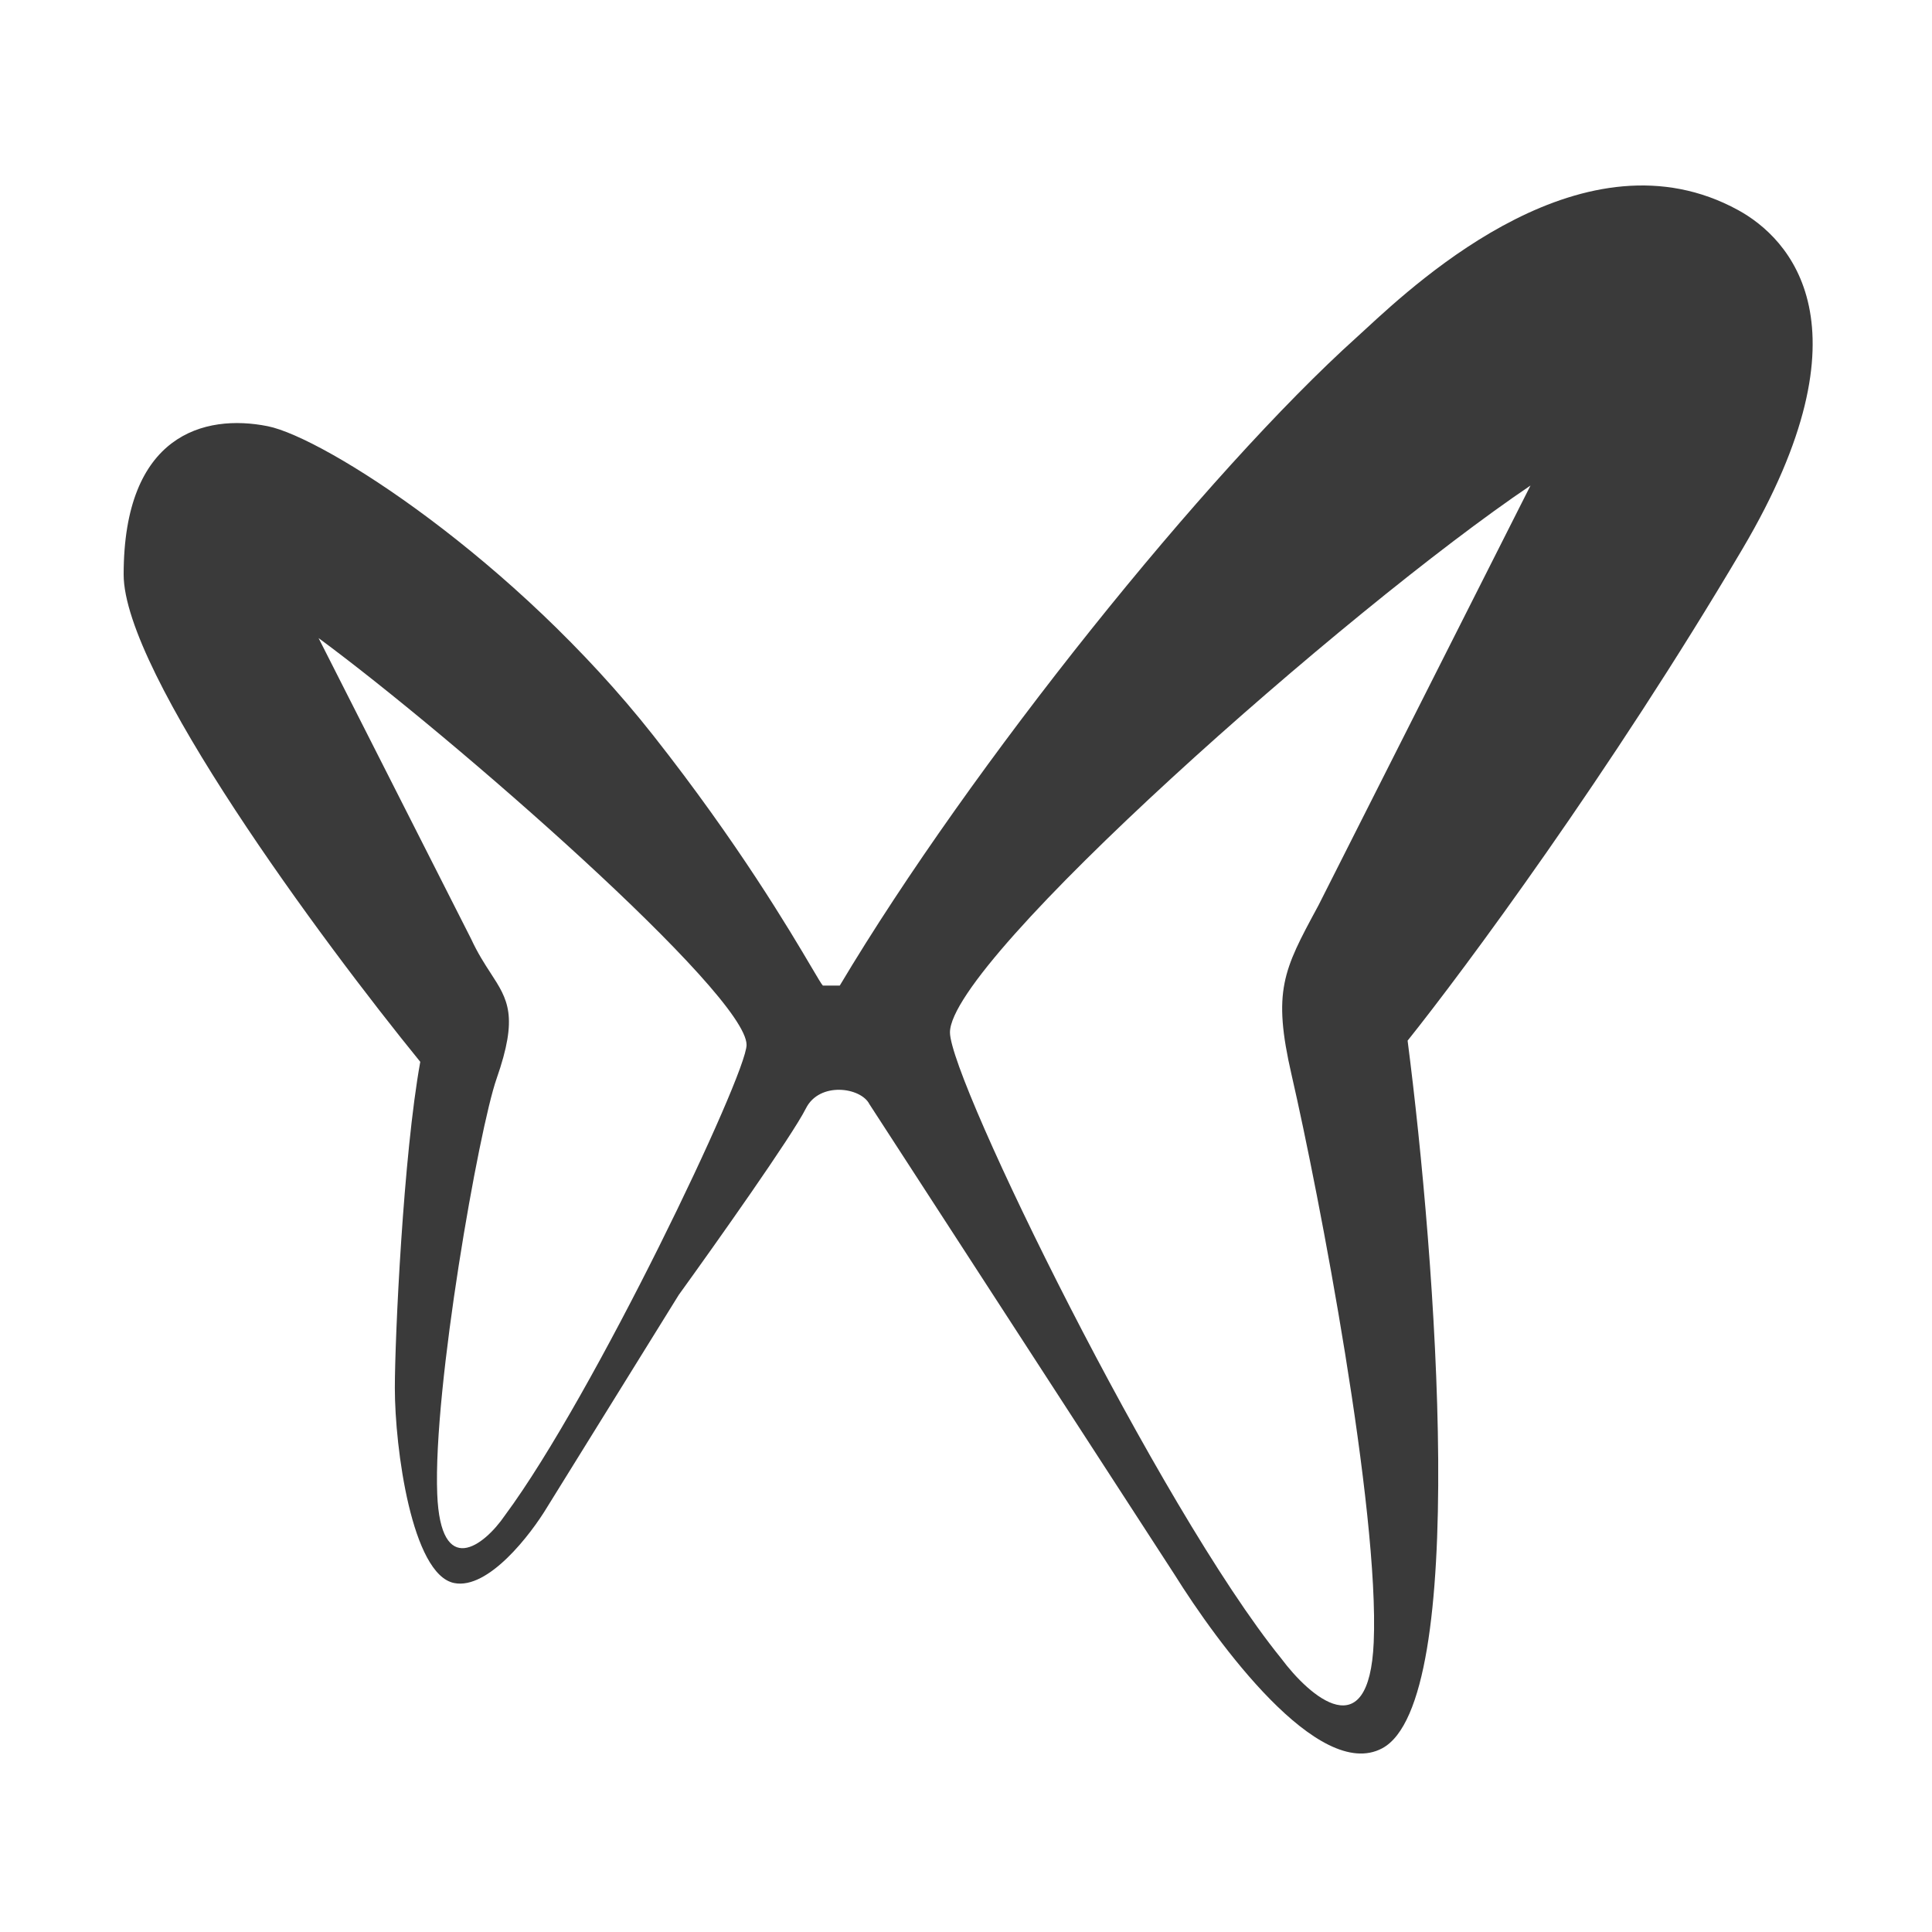 <?xml version="1.0" encoding="UTF-8" standalone="no"?>
<svg
   width="250"
   height="250"
   viewBox="0 0 250 250"
   fill="none"
   version="1.1"
   id="svg1"
   sodipodi:docname="logo_vector.svg"
   inkscape:version="1.3.1 (91b66b0, 2023-11-16)"
   xmlns:inkscape="http://www.inkscape.org/namespaces/inkscape"
   xmlns:sodipodi="http://sodipodi.sourceforge.net/DTD/sodipodi-0.dtd"
   xmlns="http://www.w3.org/2000/svg"
   xmlns:svg="http://www.w3.org/2000/svg">
  <defs
     id="defs1" />
  <sodipodi:namedview
     id="namedview1"
     pagecolor="#ffffff"
     bordercolor="#000000"
     borderopacity="0.25"
     inkscape:showpageshadow="2"
     inkscape:pageopacity="0.0"
     inkscape:pagecheckerboard="0"
     inkscape:deskcolor="#d1d1d1"
     inkscape:zoom="0.944"
     inkscape:cx="124.47034"
     inkscape:cy="125"
     inkscape:window-width="1920"
     inkscape:window-height="1027"
     inkscape:window-x="0"
     inkscape:window-y="25"
     inkscape:window-maximized="1"
     inkscape:current-layer="svg1" />
  <path
     fill-rule="evenodd"
     clip-rule="evenodd"
     d="M54.383 137.4C41.589 121.682 16 87.064 16 74.342C16 56.248 26.418 53.506 34.643 55.151C41.957 56.613 66.531 72.319 84.541 95.179C95.58 109.189 102.229 120.454 105.013 125.17C105.824 126.545 106.307 127.363 106.475 127.53H108.668C125.666 99.017 156.12 61.136 175.564 43.636C175.891 43.342 176.279 42.984 176.725 42.572C183.762 36.08 205.139 16.357 224.914 27.186C231.494 30.789 242.57 42.1 225.463 71.052C208.355 100.004 189.455 125.52 182.144 134.659C185.8 162.989 190.139 220.212 178.854 226.23C170.629 230.617 157.469 212.522 151.986 203.749L112.506 142.884C111.41 140.69 106.036 139.923 104.281 143.432C102.527 146.941 92.584 160.979 87.831 167.559L70.833 194.975C68.64 198.631 63.157 205.722 58.77 204.845C53.286 203.748 51.093 187.377 51.093 179.622C51.093 173.042 52.19 149.464 54.383 137.4ZM122.925 133.594C122.925 124.241 174.321 78.828 198.046 62.828L170.629 117.112L170.444 117.456C166.092 125.525 164.633 128.232 167.128 139.08C170.706 154.639 178.507 195.378 177.758 212.522C177.158 226.237 169.516 219.608 165.77 214.579C150.037 195.15 122.925 139.766 122.925 133.594ZM41.223 82.567C58.587 95.362 96.605 128.627 96.605 135.207C96.605 139.085 76.865 180.536 65.35 196.072C62.608 200.093 57.015 204.297 56.577 193.33C56.028 179.622 61.983 146.079 64.253 139.594C67.096 131.47 65.727 129.364 63.489 125.921C62.706 124.716 61.816 123.347 60.963 121.499L41.223 82.567Z"
     fill="#3A3A3A"
     id="path1" />
</svg>
